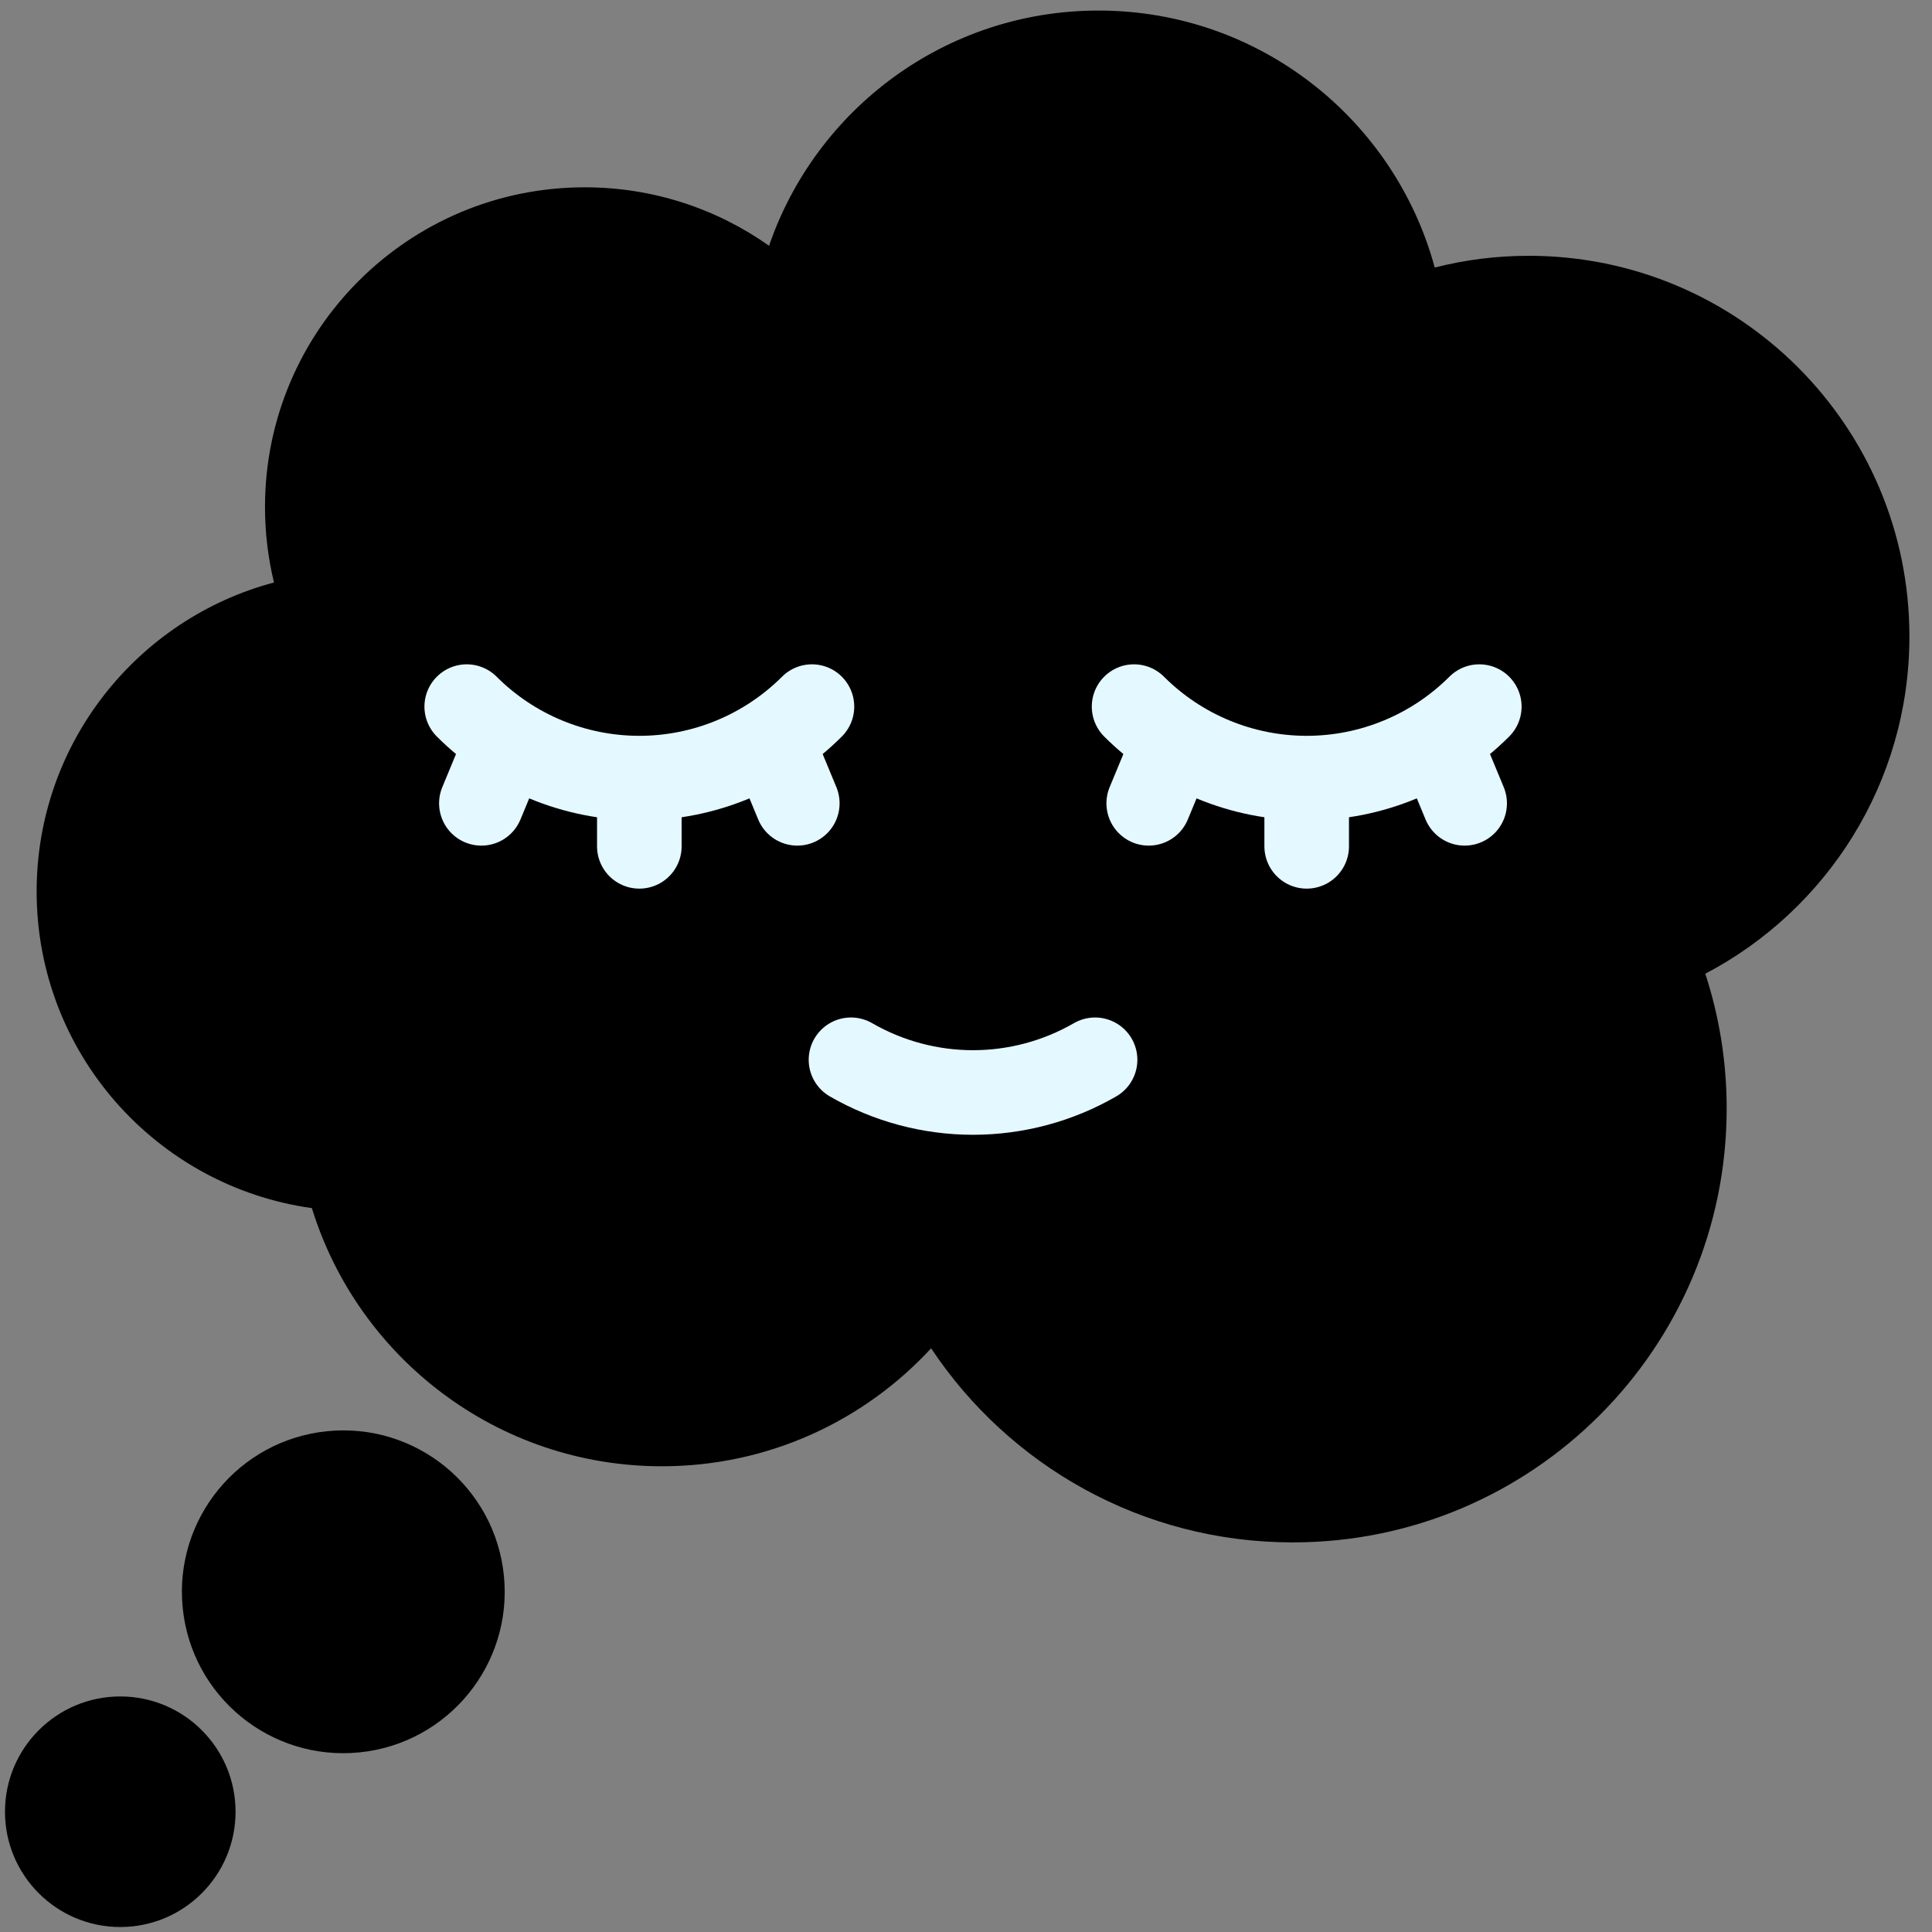 <?xml version="1.0" encoding="UTF-8"?>
<svg id="Layer_1" xmlns="http://www.w3.org/2000/svg" version="1.1" viewBox="0 0 100 100">
  <rect x="0" y="0" width="100" height="100" fill="#808080" stroke="none"/>
  <!-- Generator: Adobe Illustrator 29.3.1, SVG Export Plug-In . SVG Version: 2.1.0 Build 151)  -->
  <defs>
    <style>
      .st0 {
        fill: none;
        stroke: #E4F8FF;
        stroke-linecap: round;
        stroke-linejoin: round;
        stroke-width: 4.378px;
      }

      .st1 {
        fill-rule: evenodd;
      }
    </style>
  </defs>
  <circle cx="6.225" cy="93.775" r="5.967"/>
  <circle cx="17.769" cy="82.391" r="8.354" transform="translate(-8.029 2.151) rotate(-5.653)"/>
  <g>
    <path class="st1" d="M48.194,69.787c4.023,6.055,10.904,10.047,18.719,10.047,12.404,0,22.459-10.055,22.459-22.459,0-2.435-.389-4.779-1.106-6.975,6.28-3.294,10.565-9.875,10.565-17.458,0-10.881-8.821-19.702-19.702-19.702-1.68,0-3.311.211-4.868.607-2.077-7.664-9.079-13.301-17.4-13.301-7.908,0-14.625,5.092-17.055,12.175-2.696-1.906-5.987-3.026-9.541-3.026-9.14,0-16.549,7.409-16.549,16.549,0,1.345.162,2.653.465,3.905-7.073,1.881-12.285,8.328-12.285,15.993,0,8.358,6.197,15.268,14.246,16.389,2.387,7.739,9.595,13.363,18.117,13.363,5.511,0,10.472-2.352,13.936-6.107Z"/>
    <path class="st0" d="M42.026,36.574c-2.369,2.369-5.583,3.701-8.934,3.701s-6.565-1.331-8.934-3.701"/>
    <line class="st0" x1="33.092" y1="41.12" x2="33.092" y2="43.806"/>
    <line class="st0" x1="25.944" y1="39.099" x2="24.916" y2="41.58"/>
    <line class="st0" x1="40.241" y1="39.099" x2="41.268" y2="41.58"/>
    <path class="st0" d="M76.568,36.574c-2.369,2.369-5.583,3.701-8.934,3.701s-6.565-1.331-8.934-3.701"/>
    <line class="st0" x1="67.634" y1="41.12" x2="67.634" y2="43.806"/>
    <line class="st0" x1="60.486" y1="39.099" x2="59.458" y2="41.58"/>
    <line class="st0" x1="74.782" y1="39.099" x2="75.81" y2="41.58"/>
    <path class="st0" d="M56.681,54.854c-1.921,1.109-4.1,1.693-6.317,1.693s-4.397-.584-6.317-1.693"/>
  </g>
</svg>